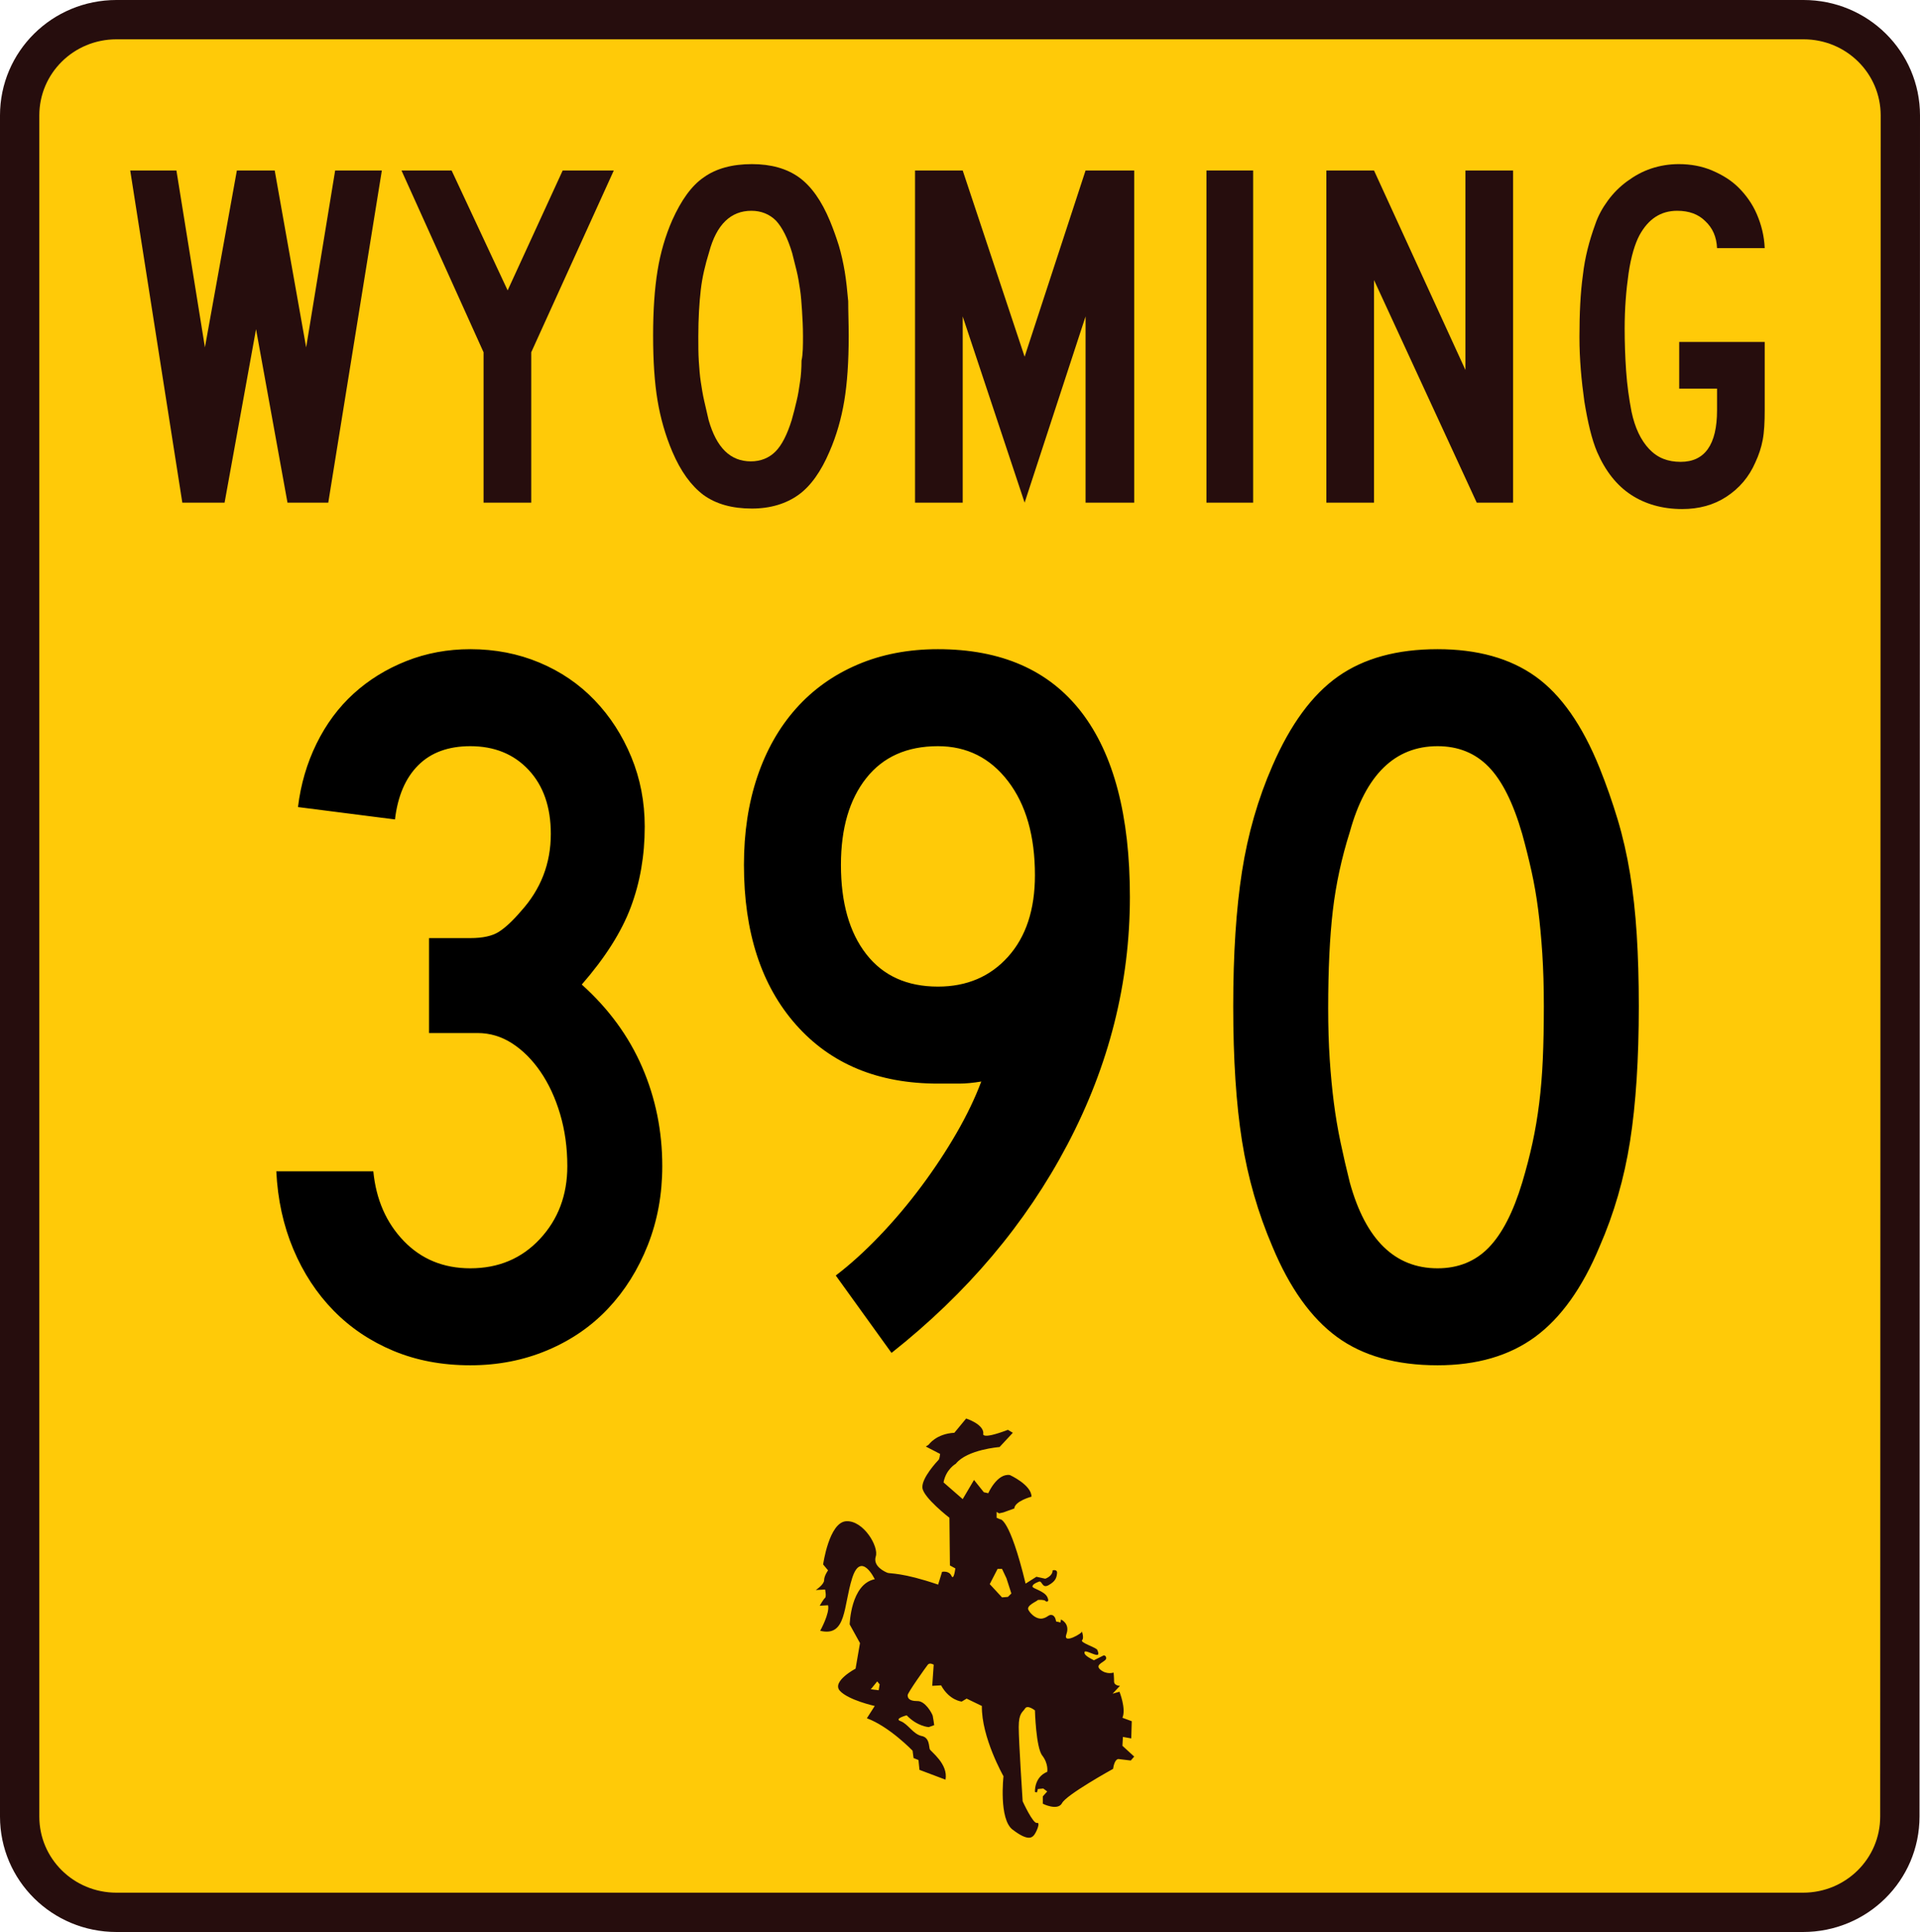 <?xml version="1.0" encoding="UTF-8" standalone="no"?>
<!-- Created with Inkscape (http://www.inkscape.org/) -->
<svg
   xmlns:svg="http://www.w3.org/2000/svg"
   xmlns="http://www.w3.org/2000/svg"
   version="1.0"
   width="390.7"
   height="393.2"
   viewBox="0 0 390.7 393.2"
   id="svg2374"
   xml:space="preserve"><defs
   id="defs2408">
		
		
		
		
		
		 
		
		
		
		
		
		
	</defs>
	<path
   d="M 386.6,369.7 C 386.6,380.5 377.8,389.2 366.9,389.2 L 23.7,389.2 C 12.8,389.2 4,380.5 4,369.7 L 4,23.5 C 4,12.7 12.8,4 23.7,4 L 367,4 C 377.9,4 386.7,12.7 386.7,23.5 L 386.6,369.7 L 386.6,369.7 z "
   style="fill:#ffca08;stroke:#260d0d;stroke-width:8"
   id="path2377" /><polygon
   points="66.8,102.3 58.5,102.3 52.1,67 45.7,102.3 37.1,102.3 26.5,34.7 35.9,34.7 41.7,70.7 48.2,34.7 55.9,34.7 62.3,70.7 68.2,34.7 77.7,34.7 66.8,102.3 "
   style="fill:#260d0d"
   id="polygon2379" /><polygon
   points="108.1,71.7 108.1,102.3 98.4,102.3 98.4,71.7 81.7,34.7 91.9,34.7 103.3,59.1 114.5,34.7 124.9,34.7 108.1,71.7 "
   style="fill:#260d0d"
   id="polygon2381" /><path
   d="M 172.7,68.4 C 172.7,73.6 172.4,78 171.8,81.6 C 171.2,85.2 170.2,88.7 168.8,91.9 C 167.1,95.9 165,98.9 162.5,100.7 C 160,102.5 156.8,103.5 153,103.5 C 149,103.5 145.7,102.6 143.1,100.7 C 140.6,98.8 138.5,95.9 136.8,91.9 C 135.4,88.6 134.4,85.1 133.8,81.5 C 133.2,77.9 132.9,73.5 132.9,68.3 C 132.9,63.2 133.2,58.8 133.8,55.1 C 134.4,51.4 135.4,48 136.8,44.8 C 138.6,40.8 140.7,37.8 143.2,36.1 C 145.7,34.3 149,33.4 153,33.4 C 156.9,33.4 160.1,34.3 162.6,36.1 C 165.1,37.9 167.2,40.9 168.9,45 C 169.6,46.7 170.2,48.4 170.7,50 C 171.2,51.7 171.6,53.5 171.9,55.3 C 172.2,57.1 172.4,59.1 172.6,61.3 C 172.6,63.5 172.7,65.8 172.7,68.4 z M 163.4,68.4 C 163.4,66.5 163.3,64.8 163.2,63.2 C 163.1,61.7 163,60.2 162.8,58.9 C 162.6,57.6 162.4,56.3 162.1,55.1 C 161.8,53.9 161.5,52.7 161.2,51.5 C 160.3,48.5 159.2,46.3 157.9,44.9 C 156.6,43.6 154.9,42.9 152.9,42.9 C 148.7,42.9 145.8,45.7 144.3,51.3 C 143.5,53.9 142.9,56.4 142.6,59 C 142.3,61.6 142.1,64.8 142.1,68.5 C 142.1,70.3 142.1,72 142.2,73.5 C 142.3,75 142.4,76.4 142.6,77.7 C 142.8,79 143,80.3 143.3,81.6 C 143.6,82.9 143.9,84.2 144.2,85.5 C 145.8,91.1 148.6,93.9 152.8,93.9 C 154.8,93.9 156.5,93.2 157.8,91.9 C 159.1,90.6 160.2,88.4 161.1,85.5 C 161.5,84.1 161.8,82.9 162.1,81.6 C 162.4,80.4 162.6,79.1 162.8,77.7 C 163,76.4 163.1,74.9 163.1,73.4 C 163.4,72.1 163.4,70.3 163.4,68.4 z "
   style="fill:#260d0d"
   id="path2383" /><polygon
   points="220.9,102.3 220.9,64.4 208.5,102.3 195.9,64.4 195.9,102.3 186.2,102.3 186.2,34.7 195.9,34.7 208.5,72.6 220.9,34.7 230.8,34.7 230.8,102.3 220.9,102.3 "
   style="fill:#260d0d"
   id="polygon2385" /><rect
   width="9.5"
   height="67.6"
   x="245.5"
   y="34.7"
   style="fill:#260d0d"
   id="rect2387" /><polygon
   points="300.5,102.3 279.6,57 279.6,102.3 269.9,102.3 269.9,34.7 279.6,34.7 298.2,75.3 298.2,34.7 307.9,34.7 307.9,102.3 300.5,102.3 "
   style="fill:#260d0d"
   id="polygon2389" /><path
   d="M 358.7,89.5 C 358.4,91.1 357.9,92.6 357.2,94.1 C 355.9,97.1 353.9,99.4 351.3,101.1 C 348.7,102.8 345.7,103.6 342.3,103.6 C 338.3,103.6 334.8,102.6 331.9,100.7 C 329,98.8 326.7,95.9 325,92 C 323.9,89.4 323.1,86 322.4,81.7 C 321.8,77.4 321.4,73.1 321.4,68.6 C 321.4,63.8 321.6,59.6 322.1,56 C 322.5,52.4 323.4,49 324.6,45.7 C 325.2,43.9 326.1,42.3 327.2,40.8 C 328.3,39.3 329.6,38 331.1,36.9 C 332.6,35.8 334.2,34.9 336,34.3 C 337.8,33.7 339.7,33.4 341.6,33.4 C 344,33.4 346.3,33.8 348.4,34.7 C 350.5,35.6 352.3,36.7 353.8,38.2 C 355.3,39.7 356.6,41.5 357.5,43.6 C 358.4,45.7 359,48 359.1,50.5 L 349.4,50.5 C 349.3,48.2 348.5,46.4 347,45 C 345.6,43.6 343.7,42.9 341.3,42.9 C 337.9,42.9 335.4,44.6 333.6,47.9 C 332.7,49.6 331.9,52.2 331.4,55.6 C 330.9,59.1 330.6,62.8 330.6,66.9 C 330.6,69.7 330.7,72.6 330.9,75.5 C 331.1,78.4 331.5,81.2 332,83.8 C 332.7,87.1 333.9,89.6 335.6,91.4 C 337.3,93.2 339.4,94 342,94 C 346.9,94 349.4,90.5 349.4,83.5 L 349.4,79.1 L 341.7,79.1 L 341.7,69.6 L 359.1,69.6 L 359.1,83.5 C 359.1,85.9 359,87.9 358.7,89.5 z "
   style="fill:#260d0d"
   id="path2391" /><path
   d="M 189,294 C 189,294 190.5,291.8 194.2,291.6 L 196.6,288.7 C 196.6,288.7 200.1,289.8 200.1,291.7 C 200.1,291.7 199.3,293.2 205.1,291 L 206.1,291.6 L 203.4,294.5 C 203.4,294.5 196.8,295 194.5,297.9 C 194.5,297.9 192.5,299 192,301.7 L 195.9,305.1 L 198.2,301.2 L 200.2,303.7 L 201.1,303.9 C 201.1,303.9 202.9,299.8 205.5,300.2 C 205.5,300.2 209.9,302.2 209.9,304.6 C 209.9,304.6 206.5,305.5 206.4,307 L 204.2,307.8 L 203.3,308 L 202.8,307.7 L 202.8,308.9 L 203.5,309.2 C 203.5,309.2 205.4,308.7 208.7,322.3 L 210.9,320.9 L 212.7,321.3 C 212.7,321.3 214.2,320.8 214.2,319.6 C 214.2,319.6 215.2,319.3 215.1,320.2 C 215,321.1 214.8,321.8 213.4,322.6 C 212,323.4 212.1,321.6 211.4,321.9 C 210.6,322.2 210.1,322.5 210.1,322.9 C 210.1,323.3 212.5,323.8 213.1,325 C 213.7,326.2 212.8,326 212.7,325.8 C 212.6,325.6 211.2,325.5 211.1,325.7 C 211,325.9 208.7,326.8 209.3,327.7 C 209.8,328.6 211,329.6 212.1,329.4 C 213.2,329.2 213.4,328.5 214.1,328.7 C 214.8,328.9 214.9,330 214.9,330 L 215.8,330.2 L 215.9,329.6 C 215.9,329.6 217.8,330.4 217,332.6 C 216.2,334.8 220.4,332.3 220.2,332 C 220,331.7 220.7,333.3 220.2,333.8 C 219.7,334.3 223.1,335.3 223.3,335.8 C 223.5,336.3 223.7,336.9 223.1,336.8 C 222.4,336.7 220.8,335.8 220.7,336.2 C 220.6,336.6 220.8,337 222.6,337.9 L 224.6,336.9 C 224.6,336.9 225.1,336.9 225.1,337.5 C 225.1,338.2 222.6,338.7 223.9,339.8 C 225.2,340.9 226.6,340.4 226.6,340.4 C 226.6,340.4 226.7,341.3 226.7,342.2 C 226.7,343.1 227.9,343.1 227.9,343.1 L 226.4,344.7 L 227.8,344.3 C 227.8,344.3 229.2,347.8 228.4,349.6 L 230.3,350.3 L 230.2,353.8 L 228.5,353.5 L 228.4,355.3 L 230.8,357.5 L 230.1,358.3 L 227.6,358 C 227.6,358 226.8,357.9 226.5,360 C 226.5,360 216.9,365.3 216.1,367 C 215.2,368.6 212.2,367.1 212.2,367.1 L 212.2,365.6 L 213.1,364.6 L 212.3,364 L 211.2,364.1 L 211,364.8 L 210.6,364.7 C 210.6,364.7 210.4,361.7 213.1,360.6 C 213.1,360.6 213.4,359 212.1,357.3 C 210.8,355.7 210.6,348.1 210.6,348.1 C 210.6,348.1 209.1,346.9 208.6,347.7 C 208.1,348.5 207.3,348.6 207.3,351.5 C 207.3,354.4 208.1,366.6 208.1,366.6 C 208.1,366.6 210.2,371.2 211,371 C 211.8,370.8 210.9,372.9 210.4,373.5 C 209.9,374.1 209,374.6 206.1,372.4 C 203.2,370.3 204.2,361.5 204.2,361.5 C 204.2,361.5 199.7,353.6 199.8,347.2 L 196.7,345.7 L 195.7,346.3 C 195.7,346.3 193.2,346.1 191.5,343 L 189.7,343.1 L 190,338.8 C 190,338.8 189.2,338.3 188.8,338.8 C 188.4,339.3 184.7,344.5 184.7,345 C 184.7,345.5 184.9,346.2 186.6,346.2 C 188.3,346.1 189.7,348.8 189.8,349.2 C 189.9,349.6 190.1,351.1 190.1,351.1 L 189,351.5 C 189,351.5 186.7,351.4 184.5,349.1 C 184.5,349.1 181.8,349.8 183.3,350.3 C 184.8,350.9 185.8,352.9 187.5,353.3 C 189.2,353.6 189,355.5 189.2,356 C 189.4,356.5 193,359 192.4,362.2 L 187.1,360.2 L 186.9,358.2 L 185.9,357.8 L 185.7,356.3 C 185.7,356.3 181,351.4 176.4,349.7 L 178,347.2 C 178,347.2 172.6,346 170.9,344.1 C 169.2,342.2 174.1,339.6 174.1,339.6 L 175,334.4 L 172.9,330.6 C 172.9,330.6 173.1,322.4 178,321.4 C 178,321.4 175.2,315.5 173.4,321.2 C 171.6,326.9 172.3,333.2 166.9,331.9 C 166.9,331.9 168.9,328.3 168.5,326.7 L 166.8,326.8 C 166.8,326.8 167.6,325.4 167.9,325.2 C 168.2,324.9 167.9,323.5 167.9,323.5 L 166,323.6 C 166,323.6 167.7,322.5 167.7,321.6 C 167.7,320.7 168.5,319.6 168.5,319.6 L 167.5,318.4 C 167.5,318.4 168.7,309.8 172.2,309.6 C 175.7,309.4 178.9,314.8 178.2,316.8 C 177.6,318.8 180.1,319.9 180.6,320.1 C 181.1,320.3 183.6,320 190.9,322.5 L 191.7,319.9 C 191.7,319.9 193.1,319.6 193.6,320.7 C 194.1,321.8 194.4,319.2 194.4,319.2 L 193.3,318.6 L 193.2,308.9 C 193.2,308.9 187.9,304.8 187.7,302.8 C 187.5,300.8 190.8,297.3 191,297.1 C 191.2,296.9 191.3,295.9 191.3,295.9 L 188.4,294.4 L 189,294 z "
   style="fill:#260d0d"
   id="path2393" /><polygon
   points="203,319.3 201.4,322.4 203.9,325.1 205.1,325 205.8,324.3 204.8,321.2 203.9,319.3 203,319.3 "
   style="fill:#ffca08"
   id="polygon2395" /><polygon
   points="178.5,342.2 177.2,343.8 178.8,344 179,342.8 178.5,342.2 "
   style="fill:#ffca08"
   id="polygon2397" />
<path
   d="M 134.765,237.334 C 134.765,243.072 133.784,248.427 131.823,253.398 C 129.862,258.369 127.167,262.674 123.739,266.314 C 120.31,269.955 116.181,272.789 111.351,274.819 C 106.521,276.848 101.305,277.863 95.704,277.863 C 89.966,277.863 84.751,276.883 80.06,274.925 C 75.369,272.966 71.309,270.236 67.881,266.734 C 64.452,263.233 61.722,259.067 59.69,254.237 C 57.659,249.407 56.504,244.123 56.226,238.385 L 75.965,238.385 C 76.525,244.123 78.59,248.848 82.159,252.558 C 85.729,256.269 90.244,258.124 95.704,258.124 C 101.446,258.124 106.171,256.129 109.88,252.138 C 113.588,248.148 115.443,243.213 115.443,237.334 C 115.443,233.553 114.953,230.018 113.975,226.728 C 112.997,223.438 111.667,220.568 109.986,218.118 C 108.304,215.668 106.379,213.743 104.208,212.344 C 102.038,210.944 99.692,210.245 97.172,210.245 L 87.302,210.245 L 87.302,190.923 L 95.704,190.923 C 98.225,190.923 100.15,190.503 101.481,189.663 C 102.812,188.824 104.317,187.424 105.996,185.462 C 110.055,180.985 112.085,175.736 112.085,169.716 C 112.085,164.256 110.58,159.915 107.57,156.694 C 104.56,153.472 100.604,151.862 95.704,151.862 C 91.226,151.862 87.692,153.157 85.101,155.749 C 82.509,158.34 80.934,162.015 80.374,166.775 L 60.636,164.256 C 61.195,159.633 62.455,155.328 64.414,151.339 C 66.372,147.351 68.892,143.957 71.973,141.156 C 75.053,138.355 78.624,136.15 82.685,134.539 C 86.746,132.928 91.085,132.123 95.704,132.123 C 100.745,132.123 105.435,133.033 109.774,134.853 C 114.113,136.673 117.858,139.228 121.009,142.518 C 124.16,145.808 126.645,149.658 128.465,154.069 C 130.285,158.481 131.195,163.205 131.195,168.242 C 131.195,174.126 130.25,179.587 128.359,184.626 C 126.469,189.666 123.144,194.915 118.384,200.375 C 123.844,205.276 127.94,210.876 130.67,217.176 C 133.4,223.476 134.765,230.195 134.765,237.334 L 134.765,237.334 z M 229.921,182.527 C 229.921,200.027 225.686,216.827 217.216,232.925 C 208.746,249.024 196.812,263.164 181.414,275.344 L 170.07,259.592 C 173.01,257.353 175.985,254.659 178.995,251.51 C 182.004,248.362 184.839,245.001 187.499,241.429 C 190.158,237.858 192.538,234.252 194.638,230.612 C 196.738,226.972 198.418,223.472 199.679,220.114 C 197.999,220.396 196.496,220.537 195.167,220.537 C 193.838,220.537 192.403,220.537 190.86,220.537 C 178.679,220.537 169.055,216.547 161.986,208.566 C 154.917,200.585 151.383,189.735 151.383,176.016 C 151.383,169.437 152.293,163.452 154.113,158.062 C 155.933,152.672 158.557,148.052 161.986,144.2 C 165.414,140.349 169.579,137.373 174.48,135.273 C 179.38,133.173 184.84,132.123 190.86,132.123 C 203.742,132.123 213.472,136.393 220.052,144.934 C 226.631,153.475 229.921,166.006 229.921,182.527 L 229.921,182.527 z M 210.599,178.112 C 210.599,170.135 208.779,163.766 205.139,159.004 C 201.499,154.243 196.739,151.862 190.86,151.862 C 184.563,151.862 179.698,154.032 176.268,158.373 C 172.837,162.714 171.121,168.595 171.121,176.016 C 171.121,183.715 172.837,189.769 176.268,194.178 C 179.698,198.587 184.563,200.792 190.86,200.792 C 196.739,200.792 201.499,198.763 205.139,194.704 C 208.779,190.645 210.599,185.114 210.599,178.112 L 210.599,178.112 z M 333.479,204.785 C 333.479,215.564 332.884,224.734 331.694,232.294 C 330.504,239.854 328.438,246.994 325.494,253.715 C 321.995,262.115 317.621,268.239 312.372,272.089 C 307.123,275.938 300.509,277.863 292.528,277.863 C 284.128,277.863 277.303,275.938 272.052,272.089 C 266.801,268.239 262.426,262.115 258.927,253.715 C 255.987,246.853 253.923,239.678 252.733,232.188 C 251.543,224.699 250.948,215.564 250.948,204.785 C 250.948,194.146 251.543,185.012 252.733,177.381 C 253.923,169.751 255.987,162.575 258.927,155.854 C 262.567,147.455 267.013,141.4 272.263,137.689 C 277.514,133.978 284.269,132.123 292.528,132.123 C 300.645,132.123 307.294,133.978 312.475,137.689 C 317.655,141.4 321.995,147.596 325.494,156.277 C 326.895,159.776 328.121,163.276 329.173,166.775 C 330.224,170.274 331.064,173.948 331.694,177.798 C 332.324,181.647 332.78,185.778 333.059,190.189 C 333.339,194.6 333.479,199.465 333.479,204.785 L 333.479,204.785 z M 314.157,204.785 C 314.157,200.863 314.052,197.292 313.843,194.072 C 313.634,190.853 313.354,187.879 313.003,185.148 C 312.653,182.418 312.198,179.794 311.638,177.275 C 311.079,174.757 310.448,172.237 309.748,169.716 C 307.928,163.414 305.653,158.863 302.923,156.063 C 300.192,153.262 296.727,151.862 292.528,151.862 C 283.846,151.862 277.897,157.672 274.679,169.293 C 272.996,174.613 271.84,179.967 271.212,185.357 C 270.584,190.746 270.27,197.361 270.27,205.201 C 270.27,208.982 270.375,212.448 270.584,215.599 C 270.794,218.75 271.073,221.691 271.424,224.421 C 271.774,227.151 272.229,229.846 272.789,232.505 C 273.349,235.165 273.979,237.894 274.679,240.692 C 277.897,252.314 283.846,258.124 292.528,258.124 C 296.727,258.124 300.192,256.724 302.923,253.923 C 305.653,251.123 307.928,246.712 309.748,240.692 C 310.585,237.894 311.285,235.2 311.847,232.611 C 312.408,230.022 312.863,227.327 313.212,224.527 C 313.56,221.726 313.804,218.75 313.946,215.599 C 314.086,212.448 314.157,208.844 314.157,204.785 L 314.157,204.785 z "
   style="font-size:100px;font-style:normal;font-weight:normal;text-align:center;text-anchor:middle;fill:#000000;fill-opacity:1;stroke:none;stroke-width:1px;stroke-linecap:butt;stroke-linejoin:miter;stroke-opacity:1;font-family:Roadgeek 2005 Series D"
   id="text1938" />
</svg>
